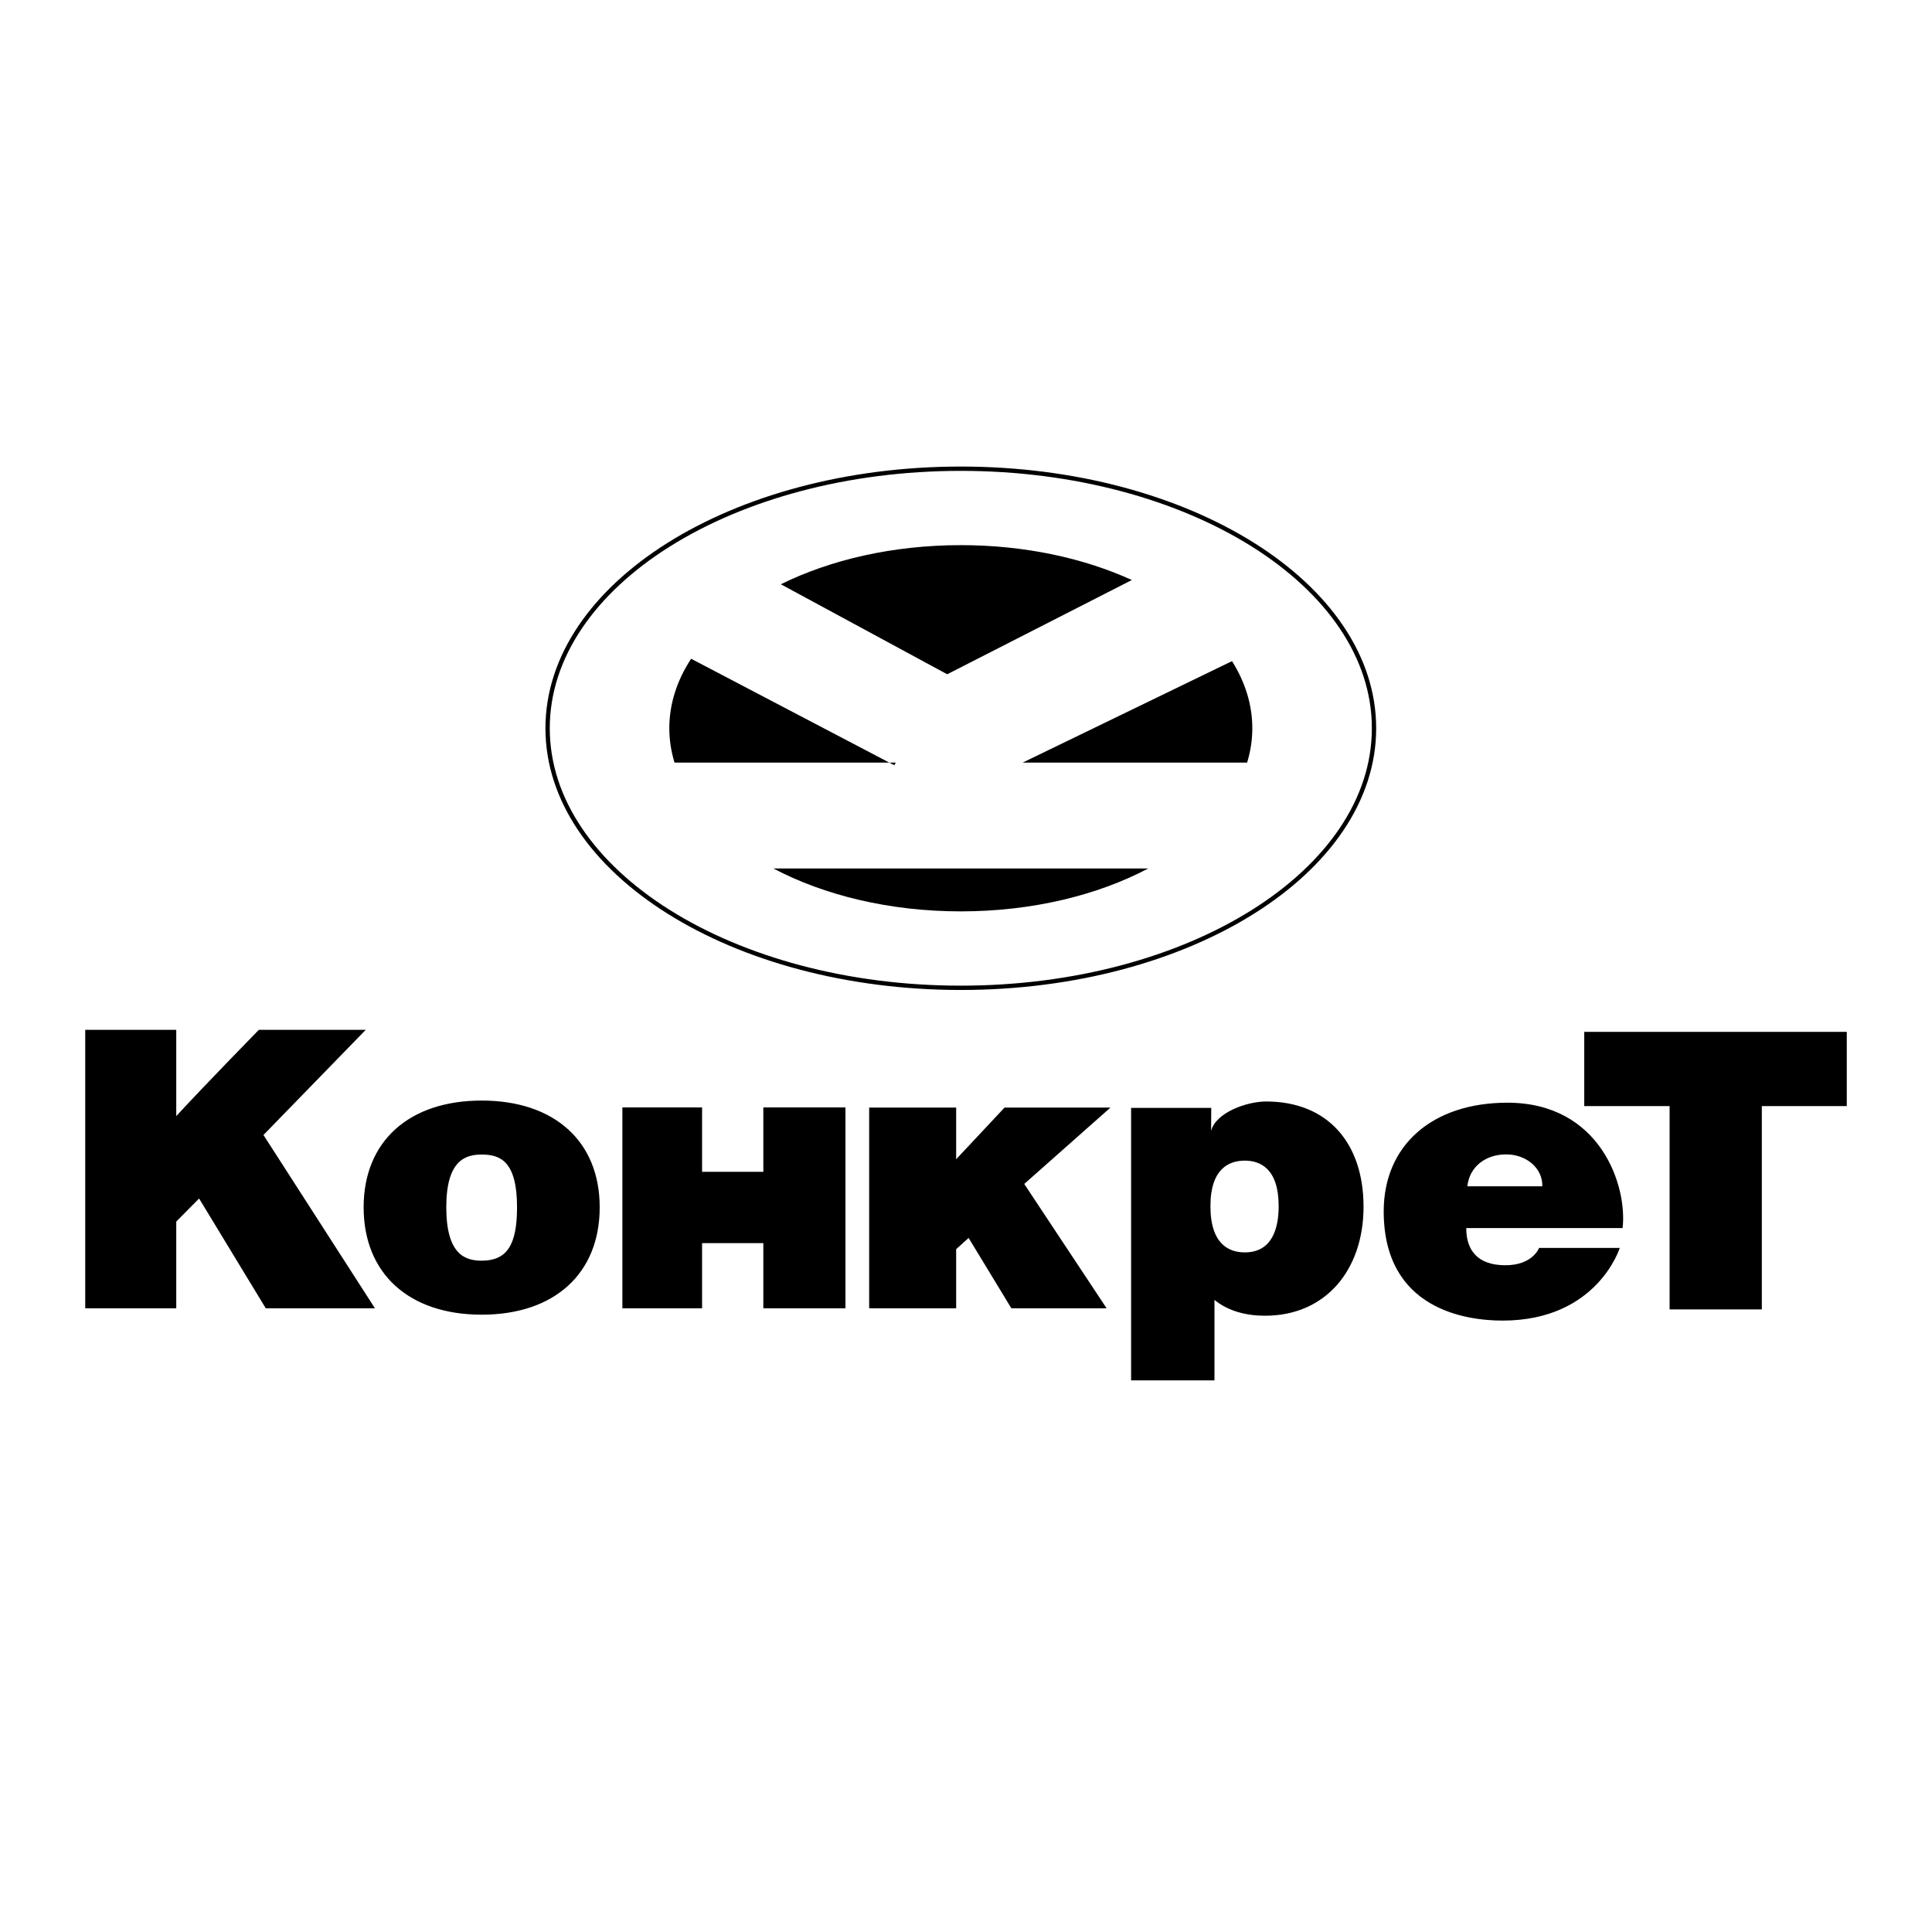<svg xmlns="http://www.w3.org/2000/svg" width="2500" height="2500" viewBox="0 0 192.756 192.756"><path fill-rule="evenodd" clip-rule="evenodd" fill="#fff" d="M0 0h192.756v192.756H0V0z"/><path d="M25.826 102.746s-5.658 5.789-8.241 8.607v-8.607H8.504v27.781h9.081v-8.648l2.278-2.305 6.651 10.953h10.894l-11.123-17.289 10.206-10.492H25.826z" fill-rule="evenodd" clip-rule="evenodd"/><path d="M48.057 109.803c-7.265 0-11.777 4.08-11.777 10.648 0 6.609 4.513 10.715 11.777 10.715 7.262 0 11.775-4.105 11.775-10.715.001-6.568-4.513-10.648-11.775-10.648zm0 15.976c-1.645 0-3.531-.607-3.531-5.334 0-4.658 1.887-5.256 3.531-5.256 1.832 0 3.528.637 3.528 5.256 0 3.789-1.023 5.334-3.528 5.334zM76.158 110.49v6.424h-6.112v-6.424h-7.951v20.037h7.951v-6.498h6.112v6.498h8.193V110.49h-8.193zM100.227 110.502s-2.893 3.088-4.831 5.154v-5.154h-8.679v20.025h8.679v-5.896l1.244-1.121 4.263 7.018h9.504l-8.217-12.406 8.602-7.619h-10.565v-.001zM126.322 109.895c-1.934 0-5.037 1.111-5.49 2.943.008-.365.014-2.305.014-2.305h-7.996v27.186h8.318v-8.029c1.404 1.15 3.229 1.58 5.039 1.58 6.102 0 9.834-4.621 9.834-10.867 0-6.383-3.592-10.508-9.719-10.508zm-2.133 5.902c1.543 0 3.383.787 3.383 4.543 0 2.104-.586 4.611-3.383 4.611-1.561 0-3.424-.801-3.424-4.611.001-3.756 1.864-4.543 3.424-4.543zM150.193 126.234c-2.807 0-3.912-1.539-3.904-3.709h15.598c.486-4.189-2.195-12.508-11.494-12.508-7.496 0-12.34 4.252-12.34 10.834 0 9.842 8.293 10.904 11.859 10.904 9.457 0 11.691-7.25 11.691-7.25h-8.049c.001.001-.622 1.729-3.361 1.729zm.082-11.06c1.969 0 3.65 1.344 3.602 3.184h-7.479c.206-1.948 1.809-3.186 3.877-3.184z" fill-rule="evenodd" clip-rule="evenodd"/><path d="M158.061 102.949v7.406h8.516v20.285h9.201v-20.285h8.475v-7.406h-26.192z" fill-rule="evenodd" clip-rule="evenodd"/><path d="M137.086 72.659c0 14.302-18.457 25.896-41.226 25.896-22.768 0-41.225-11.594-41.225-25.896 0-14.301 18.457-25.896 41.225-25.896 22.769 0 41.226 11.594 41.226 25.896" fill="none" stroke="#000" stroke-width=".431" stroke-miterlimit="2.613"/><path d="M112.924 57.868c-4.795-2.186-10.688-3.479-17.063-3.479-6.778 0-13.01 1.461-17.956 3.904l16.598 8.979 18.421-9.404zM68.953 65.723c-1.399 2.139-2.176 4.48-2.176 6.936 0 1.171.183 2.314.518 3.424h21.429l-19.771-10.36zM124.426 76.083c.336-1.11.518-2.253.518-3.424 0-2.365-.723-4.624-2.025-6.698l-20.885 10.123h22.392v-.001zM95.86 90.928c7.124 0 13.644-1.611 18.7-4.281H77.159c5.057 2.669 11.578 4.281 18.701 4.281zM88.723 76.083l.507.266.138-.266h-.645z" fill-rule="evenodd" clip-rule="evenodd"/></svg>
